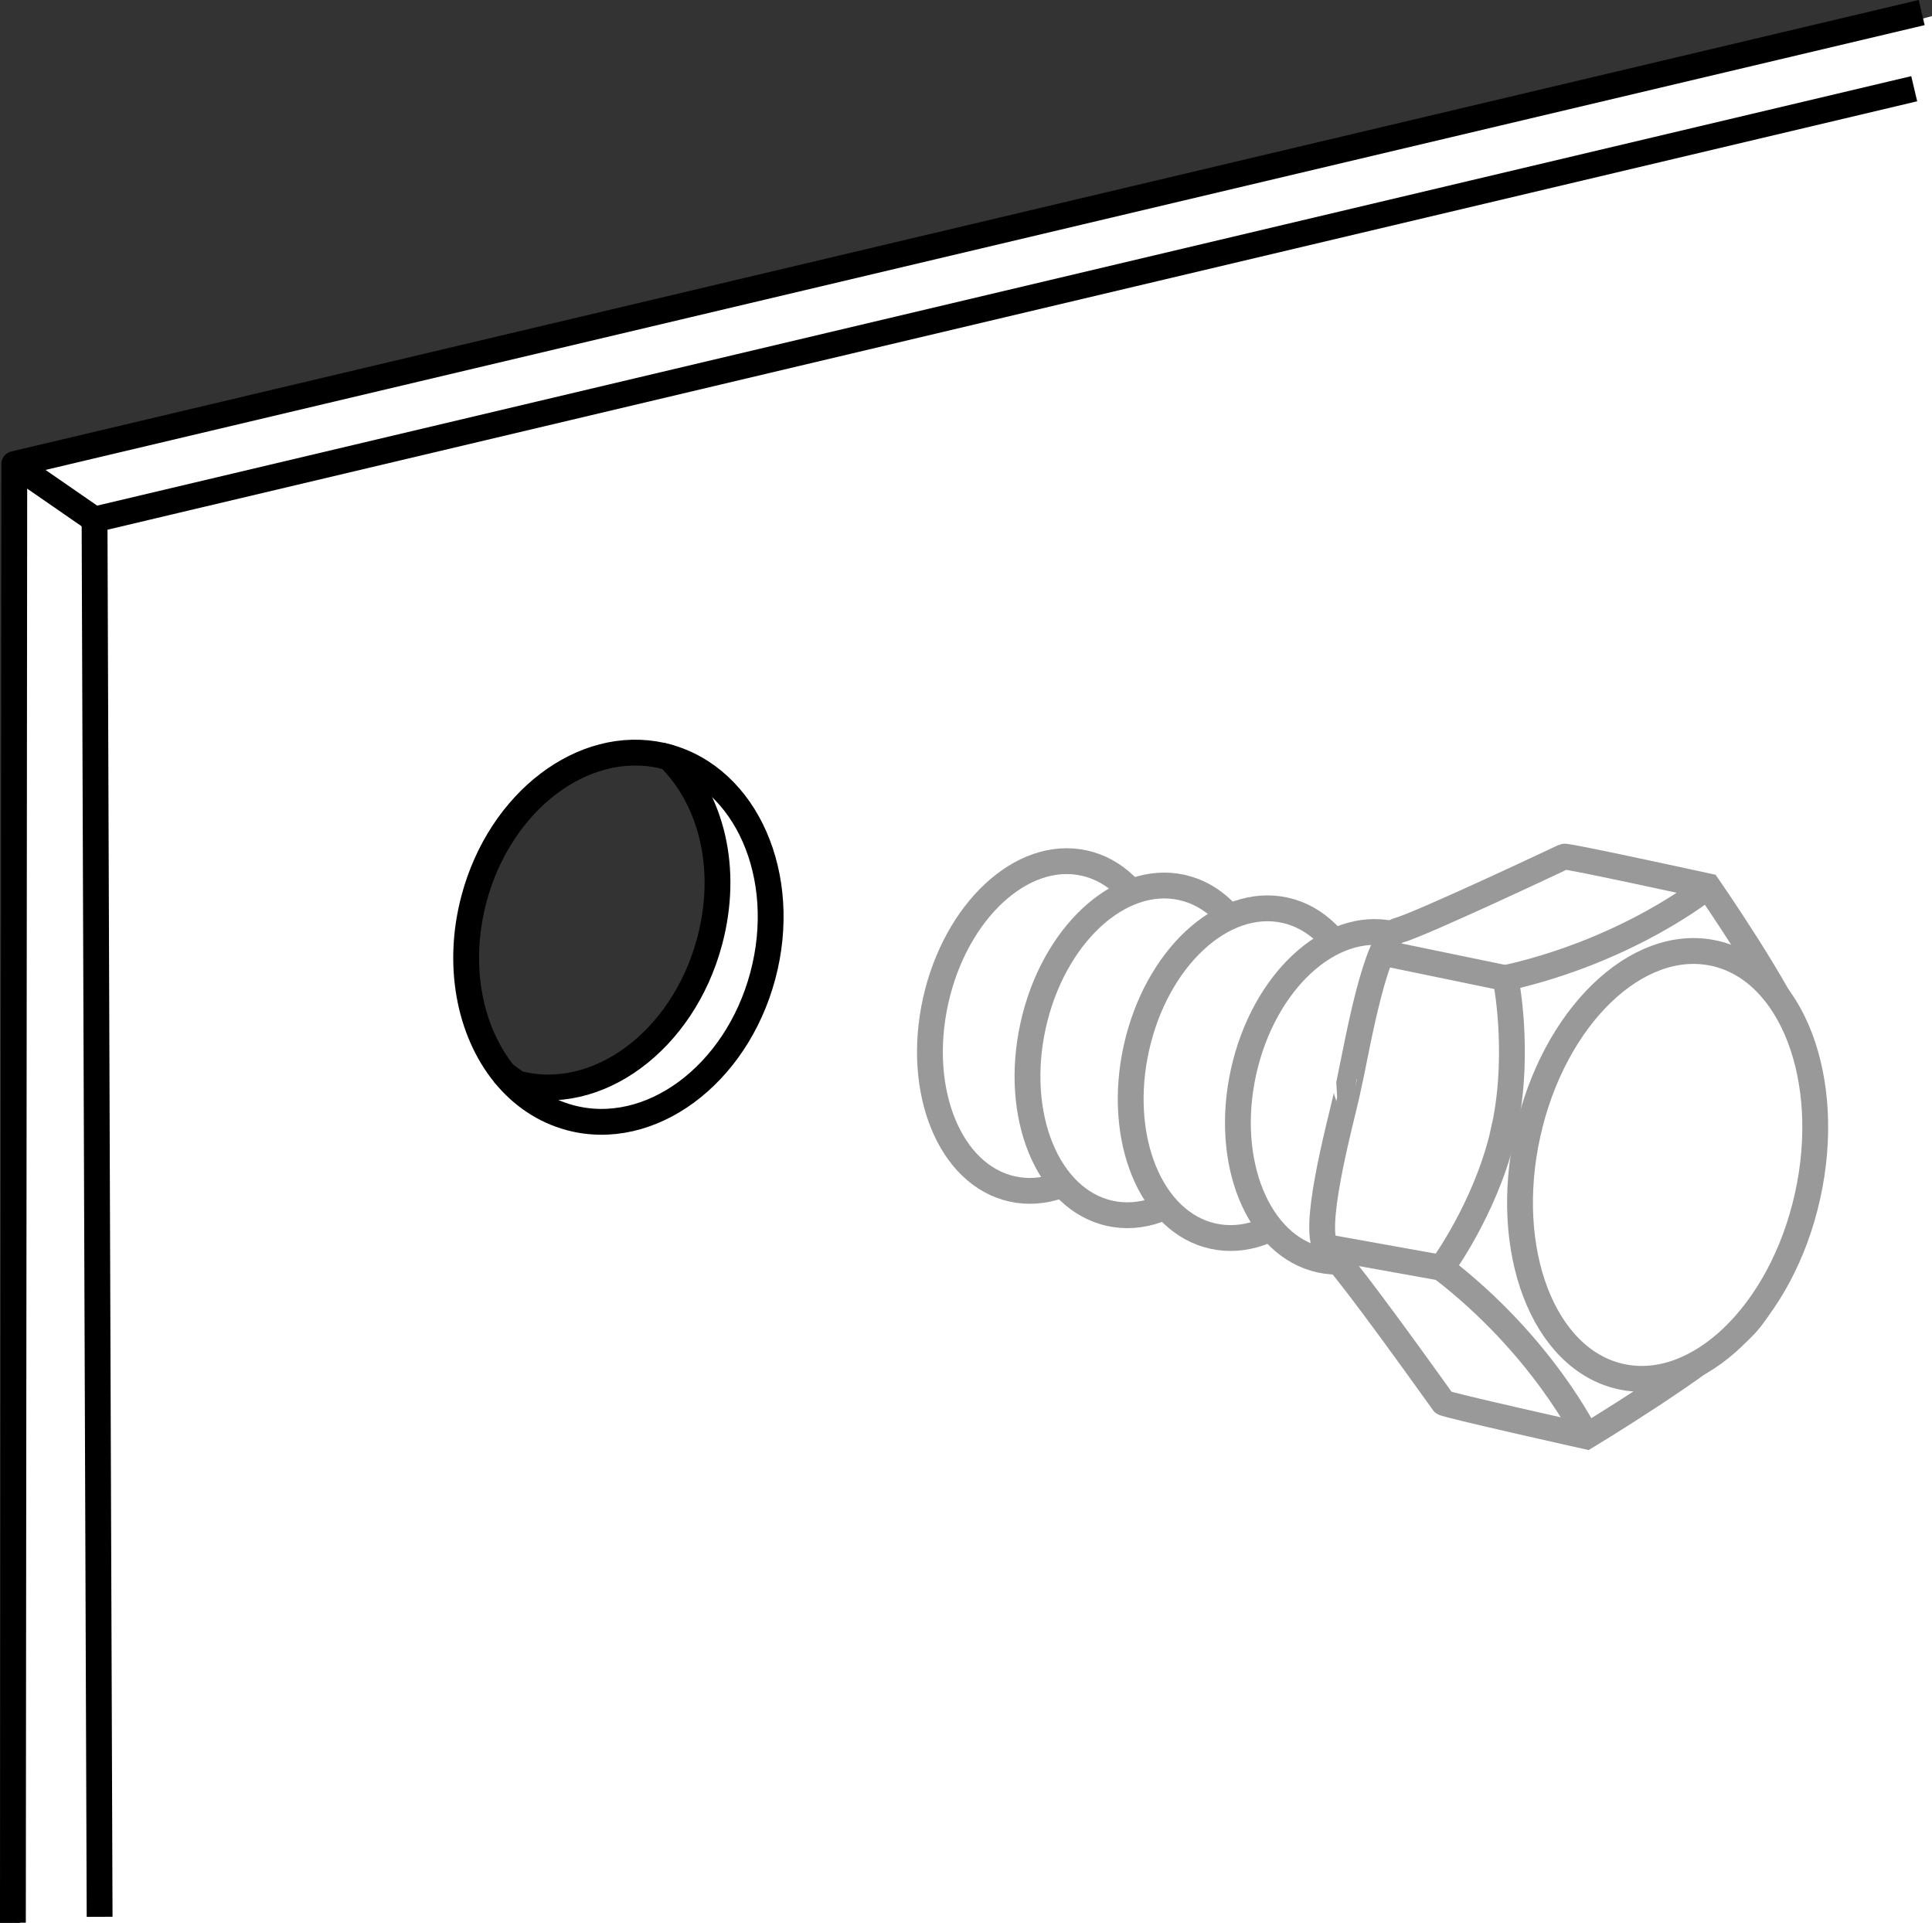<?xml version="1.0" encoding="iso-8859-1"?>
<!-- Generator: Adobe Illustrator 28.0.0, SVG Export Plug-In . SVG Version: 6.00 Build 0)  -->
<svg version="1.1" id="Layer_1" xmlns="http://www.w3.org/2000/svg" xmlns:xlink="http://www.w3.org/1999/xlink" x="0px" y="0px"
	 width="59.849px" height="59.572px" viewBox="0 0 59.849 59.572" enable-background="new 0 0 59.849 59.572"
	 xml:space="preserve">
<rect x="0" y="0" width="59.849" height="59.572" fill="#333333" stroke="none"/>
<g id="image">
</g>
<g id="Layer_1_00000005233067675027909110000012609042910702745238_">
</g>
<polyline fill="#FFFFFF" points="59.033,0.719 59.849,0.498 59.849,59.572 0.621,59.572 0.621,55.513 "/>
<path fill="#FFFFFF" stroke="#000000" stroke-width="0.8" stroke-linejoin="round" stroke-miterlimit="10" d="M59.529,0.389
	L0.443,14.373L0.4,59.552 M16.014,33.555l-0.396-0.291c-1.073-1.325-1.485-3.367-0.933-5.432
	c0.809-3.022,3.385-4.97,5.81-4.432l0.236,0.068c1.305,1.295,1.855,3.436,1.25,5.694
	C21.156,32.249,18.483,34.216,16.014,33.555z"/>
<polyline fill="none" stroke="#000000" stroke-width="0.8" stroke-linejoin="round" stroke-miterlimit="10" points="59.298,2.748 
	2.929,16.091 3.086,59.37 "/>
<path fill="none" stroke="#000000" stroke-width="0.8" stroke-linejoin="round" stroke-miterlimit="10" d="M15.618,33.264
	c0.531,0.656,1.225,1.136,2.043,1.355c2.47,0.661,5.142-1.306,5.968-4.393s-0.506-6.126-2.976-6.787
	c-0.053-0.014-0.105-0.027-0.158-0.039"/>
<line fill="none" stroke="#000000" stroke-width="0.8" stroke-linejoin="round" stroke-miterlimit="10" x1="2.929" y1="16.091" x2="0.443" y2="14.373"/>
<g>
	<path fill="#FFFFFF" stroke="#999999" stroke-width="0.8" d="M31.358,36.826c-1.929-0.426-2.992-3.031-2.376-5.819
		c0.616-2.786,2.677-4.701,4.606-4.275c1.925,0.425,2.989,3.03,2.373,5.816
		C35.345,35.337,33.283,37.252,31.358,36.826z"/>
	<path fill="#FFFFFF" stroke="#999999" stroke-width="0.8" d="M34.38,37.581c-1.929-0.426-2.992-3.031-2.376-5.819
		c0.616-2.786,2.677-4.701,4.606-4.275c1.925,0.425,2.989,3.03,2.373,5.816
		C38.367,36.091,36.305,38.006,34.38,37.581z"/>
	<path fill="#FFFFFF" stroke="#999999" stroke-width="0.8" d="M37.577,38.287c-1.928-0.426-2.992-3.031-2.376-5.819
		c0.616-2.786,2.677-4.701,4.606-4.275c1.925,0.425,2.989,3.03,2.373,5.816
		C41.565,36.798,39.503,38.712,37.577,38.287z"/>
	<path fill="#FFFFFF" stroke="#999999" stroke-width="0.8" d="M40.895,39.02c-1.925-0.425-2.989-3.03-2.373-5.819
		c0.616-2.786,2.677-4.701,4.603-4.275c1.928,0.426,2.992,3.031,2.376,5.817
		C44.885,37.531,42.823,39.446,40.895,39.02z"/>
	<path fill="#FFFFFF" stroke="#999999" stroke-width="0.8" d="M44.215,39.753c-1.929-0.426-2.992-3.031-2.376-5.819
		c0.616-2.786,2.677-4.701,4.606-4.275c1.925,0.425,2.989,3.03,2.373,5.816
		C48.202,38.264,46.14,40.178,44.215,39.753z"/>
	<path fill="#FFFFFF" stroke="#999999" stroke-width="0.8" d="M41.709,33.946c-0.225,0.979-1.124,4.303-0.579,4.757
		c0.544,0.456,3.535,4.678,3.586,4.742c0.05,0.066,4.428,1.043,4.428,1.043s3.635-2.197,4.841-3.372
		c0.775-0.756,1.417-2.476,1.768-3.864l0.049-0.221c0.263-1.39,0.359-3.722-0.025-4.734
		c-0.598-1.574-2.87-4.845-2.87-4.845s-4.383-0.958-4.456-0.919c-0.073,0.036-4.453,2.103-5.139,2.288
		c-0.685,0.182-1.271,3.575-1.479,4.558C41.834,33.38,41.709,33.946,41.709,33.946z"/>
	<line fill="none" stroke="#999999" stroke-width="0.8" x1="46.629" y1="30.295" x2="42.875" y2="29.52"/>
	<path fill="none" stroke="#999999" stroke-width="0.8" d="M49.144,44.489c0,0-1.348-2.804-4.497-5.222
		c0.044-0.024,1.324-1.807,1.877-3.995l0.124-0.562c0.42-2.217,0.011-4.373-0.019-4.414
		c3.874-0.867,6.278-2.842,6.278-2.842"/>
	
		<ellipse transform="matrix(0.216 -0.977 0.977 0.216 5.24 78.72)" fill="#FFFFFF" stroke="#999999" stroke-width="0.8" stroke-miterlimit="4" cx="51.623" cy="36.099" rx="6.71" ry="4.438"/>
	<line fill="none" stroke="#999999" stroke-width="0.8" x1="44.647" y1="39.267" x2="40.978" y2="38.608"/>
</g>
</svg>
